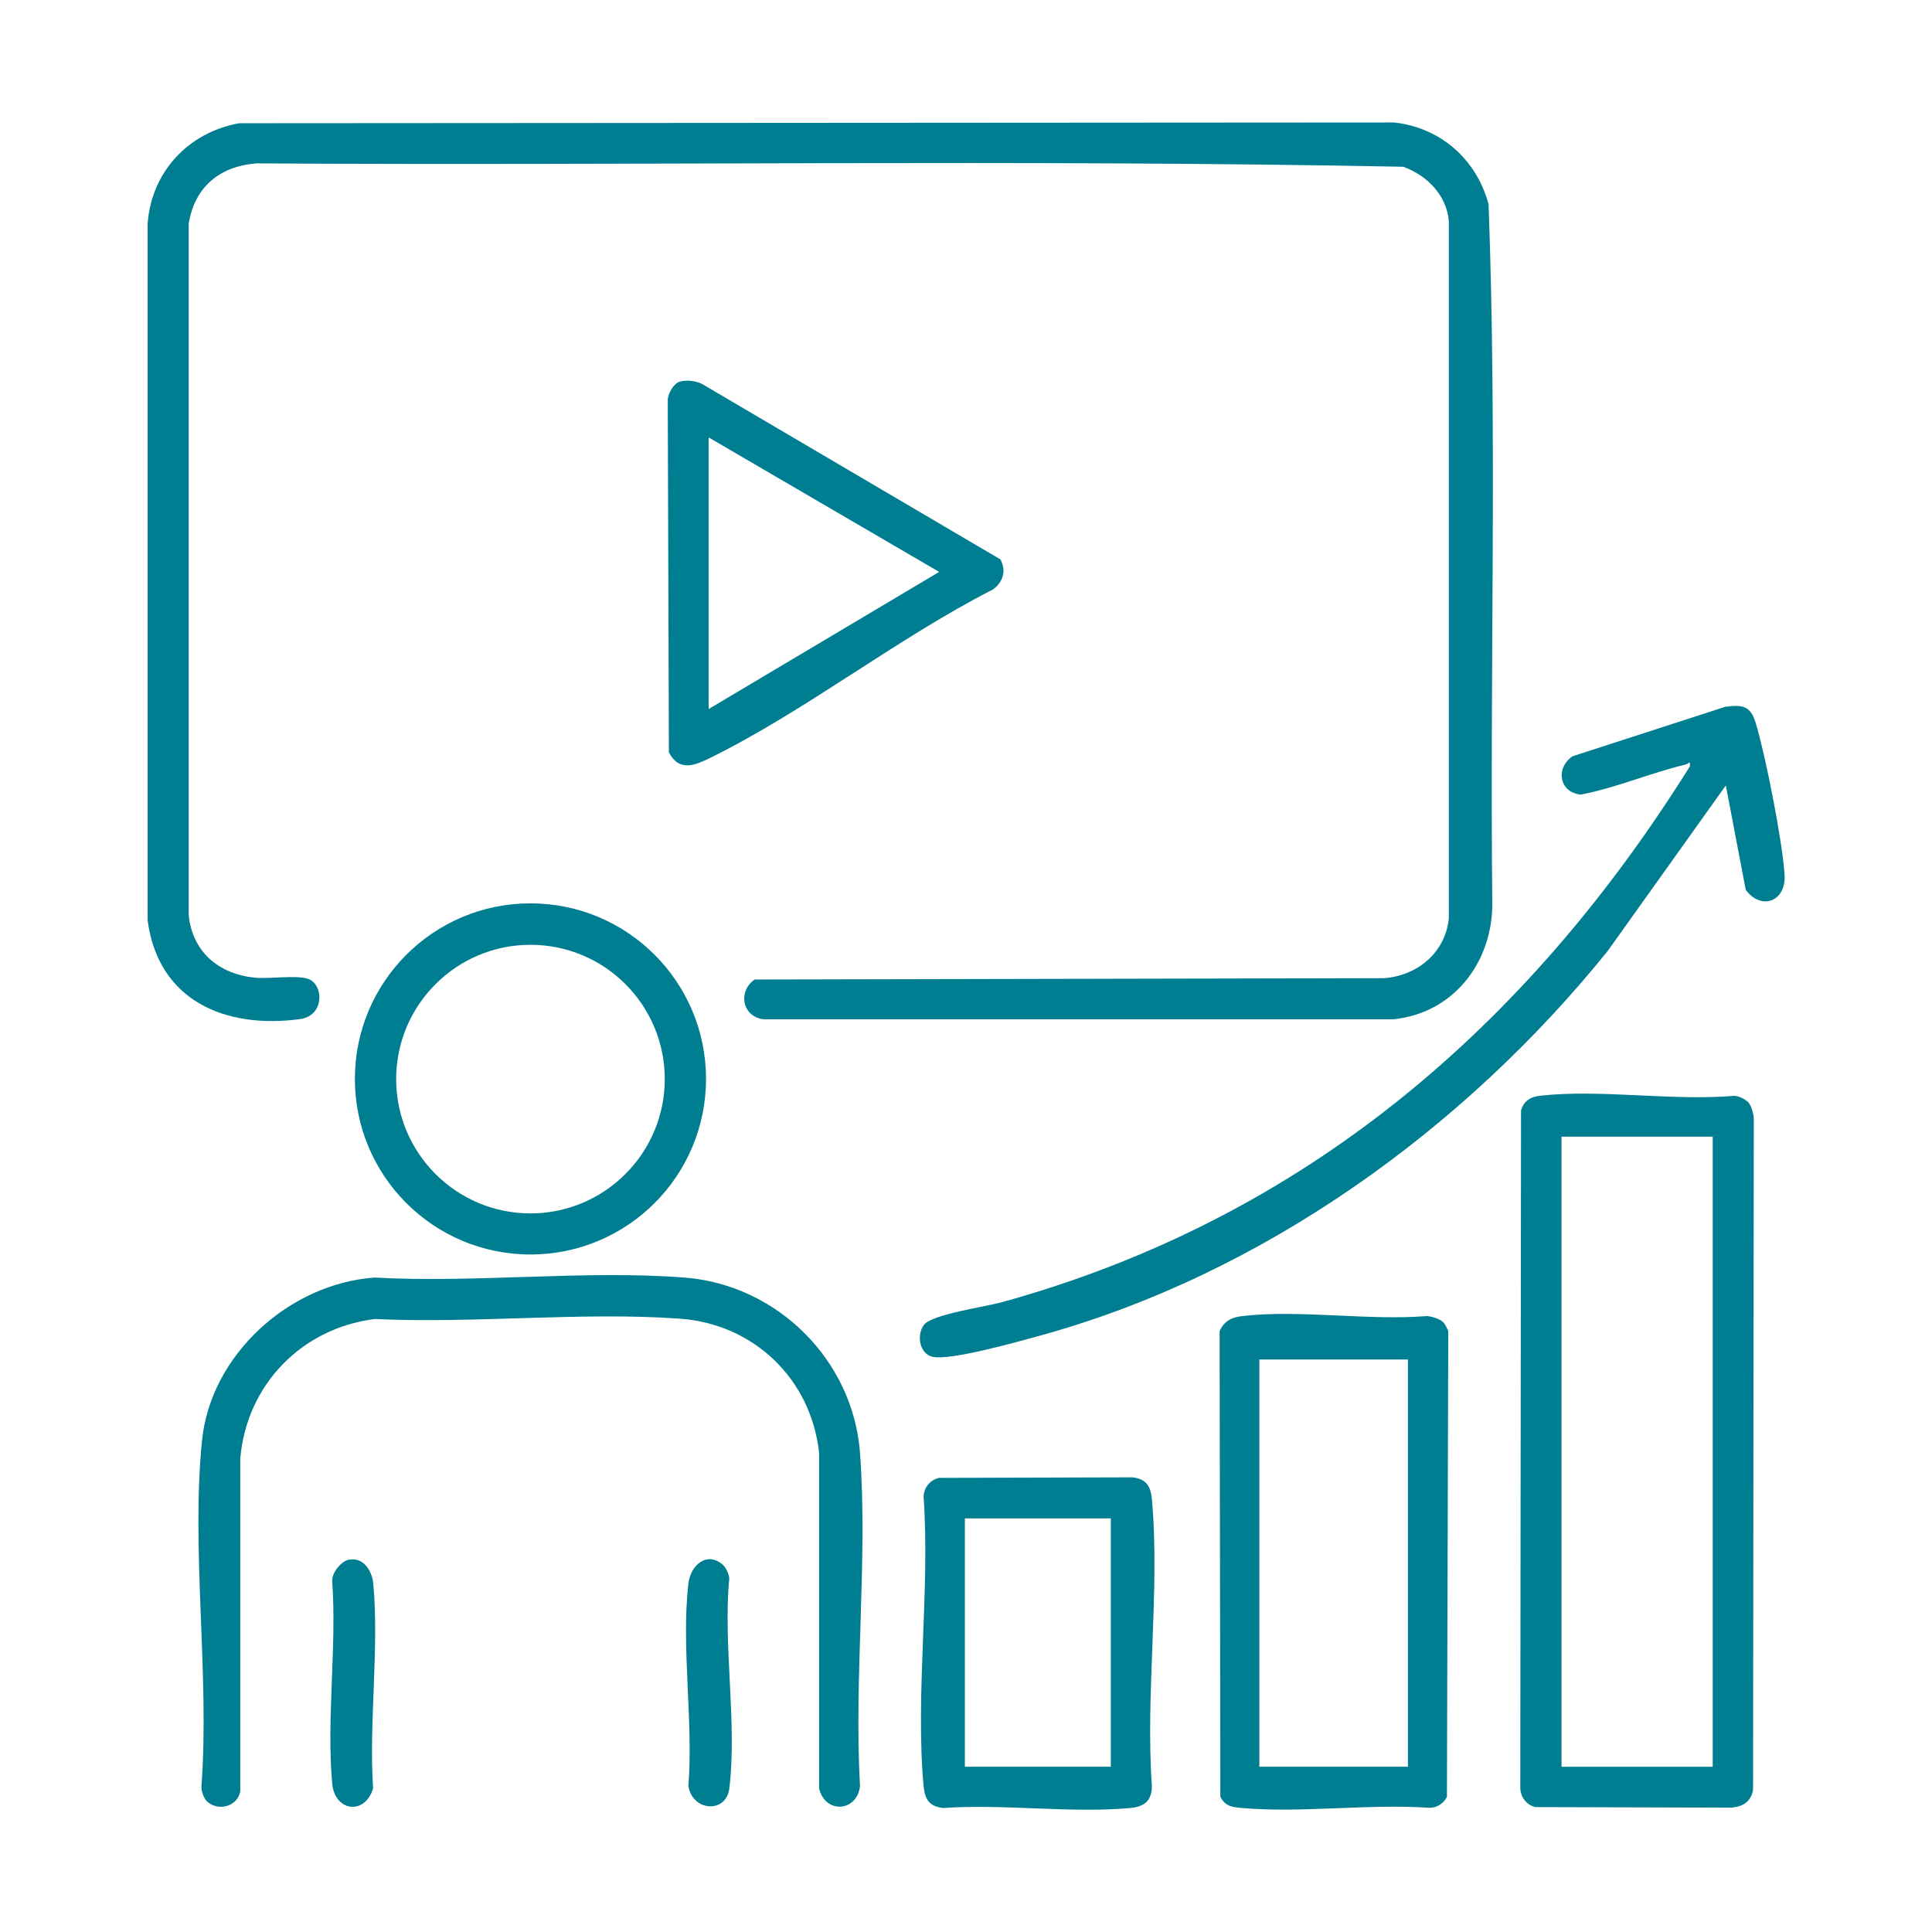 <?xml version="1.0" encoding="UTF-8"?>
<svg id="Layer_1" data-name="Layer 1" xmlns="http://www.w3.org/2000/svg" viewBox="0 0 103 103">
  <defs>
    <style>
      .cls-1 {
        fill: #007e91;
      }
    </style>
  </defs>
  <g>
    <path class="cls-1" d="M11.06,96.06c-.19-.16-.34-.58-.32-.84.44-5.91-.56-12.6.03-18.42.46-4.58,4.66-8.37,9.2-8.69,5.38.3,11.19-.41,16.52,0,4.94.38,8.99,4.39,9.36,9.35.42,5.73-.33,11.97,0,17.76-.16,1.39-1.86,1.49-2.18.13v-17.88c-.42-3.95-3.48-6.89-7.44-7.17-5.25-.37-10.94.27-16.24.02-3.9.48-6.84,3.5-7.18,7.43v17.74c-.13.8-1.13,1.09-1.74.58Z"/>
    <path class="cls-1" d="M37.64,57.52c0,5.17-4.19,9.36-9.36,9.36s-9.36-4.19-9.36-9.36,4.19-9.36,9.36-9.36,9.36,4.19,9.36,9.36ZM35.44,57.53c0-3.96-3.21-7.16-7.16-7.16s-7.16,3.21-7.16,7.16,3.21,7.16,7.16,7.16,7.16-3.21,7.16-7.16Z"/>
    <path class="cls-1" d="M18.63,83.15c.75-.14,1.21.61,1.27,1.27.32,3.46-.24,7.41-.01,10.92-.42,1.44-2.04,1.26-2.18-.26-.31-3.42.25-7.32,0-10.8-.01-.46.49-1.06.92-1.14Z"/>
  </g>
  <path class="cls-1" d="M38.56,83.45c.16.15.3.47.32.7-.34,3.51.43,7.79,0,11.21-.17,1.33-1.97,1.22-2.18-.15.27-3.41-.39-7.44,0-10.78.11-.99,1-1.77,1.87-.98Z"/>
  <path class="cls-1" d="M93.18,58.73c.2.22.32.67.32.97l-.04,35.75c-.14.61-.51.85-1.13.92l-10.49-.03c-.52-.15-.81-.59-.79-1.12l.04-36.02c.15-.5.49-.72.99-.78,3.21-.37,7.1.29,10.39,0,.23.02.55.16.7.32ZM91.31,60.6h-8.06v33.59h8.06v-33.59Z"/>
  <path class="cls-1" d="M50.03,78.79l10.35-.03c.73.09.96.46,1.03,1.16.44,4.86-.35,10.38,0,15.31-.01.79-.41,1.09-1.16,1.16-3.17.29-6.76-.23-9.98,0-.73-.09-.96-.46-1.03-1.16-.45-4.9.35-10.47,0-15.44.01-.47.33-.87.78-.99ZM59.22,80.95h-7.78v13.24h7.78v-13.24Z"/>
  <path class="cls-1" d="M76.93,70.48c.12.11.2.32.28.47l-.07,24.85c-.18.35-.52.57-.92.58-3.26-.23-6.9.3-10.11,0-.48-.04-.81-.12-1.05-.59l-.04-24.82c.24-.55.66-.75,1.24-.81,3.05-.35,6.72.26,9.83,0,.25.03.66.15.84.32ZM67.14,72.48v21.71h7.92v-21.71h-7.92Z"/>
  <path class="cls-1" d="M12.76,6.57l61.55-.04c2.48.26,4.42,1.97,5.05,4.37.46,12.42.06,24.91.2,37.36-.04,3.11-2.1,5.75-5.26,6.08h-33.6c-1.13-.14-1.38-1.48-.47-2.12l33.52-.07c1.8-.11,3.32-1.37,3.49-3.2V11.78c-.12-1.39-1.18-2.44-2.43-2.89-20.35-.4-40.77-.05-61.14-.18-1.95.15-3.29,1.25-3.61,3.21v36.87c.2,1.96,1.6,3.13,3.5,3.33.79.08,2.18-.14,2.82.05.89.26.95,1.98-.38,2.16-3.99.54-7.57-.98-8.13-5.27V11.92c.21-2.77,2.17-4.86,4.88-5.35Z"/>
  <path class="cls-1" d="M91.99,41.9l-6.28,8.8c-7.67,9.51-18.4,17.25-30.28,20.51-1.16.32-4.7,1.32-5.69,1.13-.71-.14-.9-1.15-.48-1.71s3.26-.96,4.13-1.2c16.06-4.43,27.97-14.61,36.7-28.57.03-.36-.06-.14-.23-.1-1.88.45-3.67,1.23-5.57,1.6-1.15-.09-1.39-1.39-.46-2.04l8.15-2.64c.95-.13,1.36-.03,1.63.89.53,1.77,1.4,6.21,1.53,8.04.1,1.46-1.24,1.95-2.07.83l-1.06-5.56Z"/>
  <path class="cls-1" d="M36.24,20.35c.36-.11.85-.05,1.19.12l15.9,9.35c.34.6.14,1.23-.4,1.61-5.08,2.59-10,6.48-15.06,8.97-.84.41-1.66.76-2.21-.29l-.06-18.78c0-.34.32-.9.65-.99ZM37.78,23.33v14.47l12.29-7.31-12.29-7.17Z"/>
</svg>